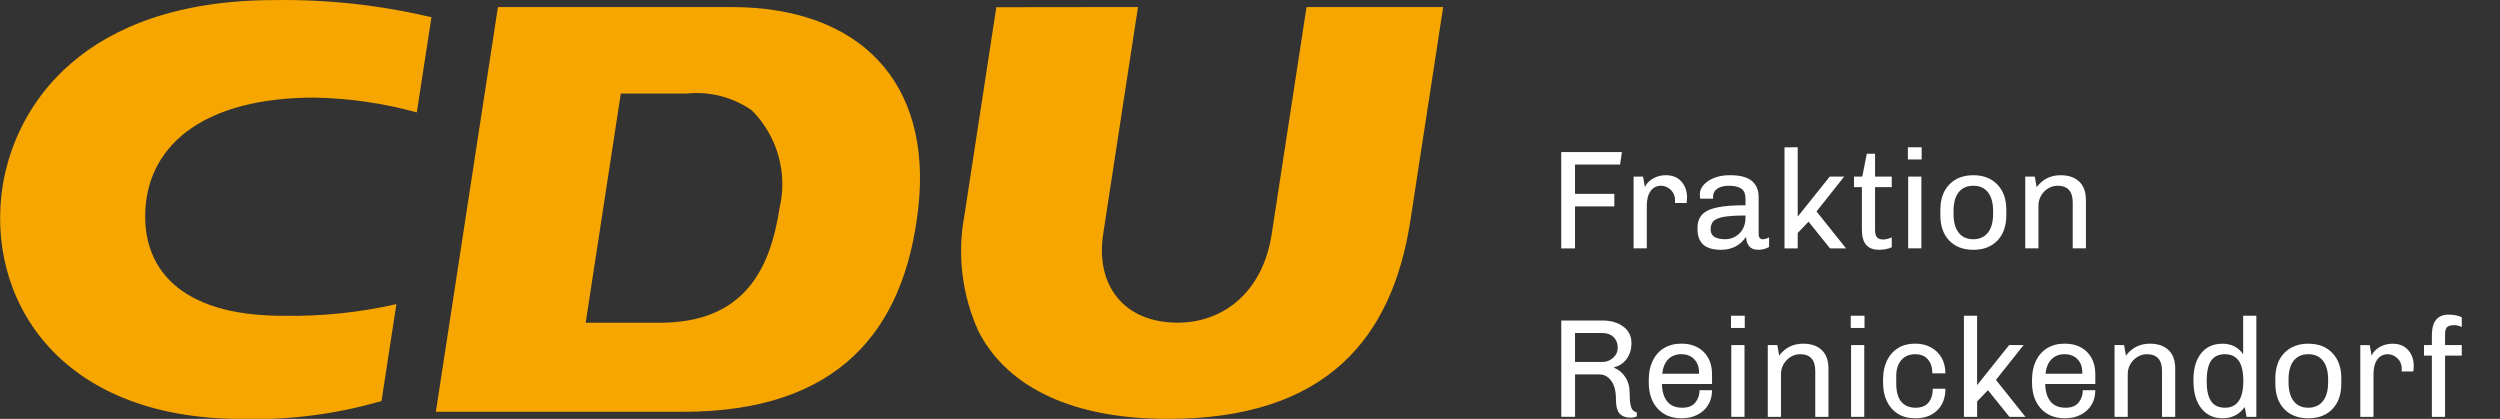 <?xml version="1.0" encoding="utf-8"?>
<!-- Generator: Adobe Illustrator 15.1.0, SVG Export Plug-In . SVG Version: 6.00 Build 0)  -->
<!DOCTYPE svg PUBLIC "-//W3C//DTD SVG 1.1//EN" "http://www.w3.org/Graphics/SVG/1.1/DTD/svg11.dtd">
<svg version="1.1" id="Ebene_1" xmlns="http://www.w3.org/2000/svg" xmlns:xlink="http://www.w3.org/1999/xlink" x="0px" y="0px"
	 width="124.645px" height="20.883px" viewBox="0 0 124.645 20.883" enable-background="new 0 0 124.645 20.883"
	 xml:space="preserve">
<rect x="0" y="0" width="124.645" height="20.883" fill="#333333" stroke="none"/>
<g transform="translate(-564.371 2904.171)">
	<g transform="translate(564.371 -2904.171)">
		<path fill="#F7A600" d="M38.865,10.381c-0.459,3-1.726,5.711-5.977,5.711h-3.687l1.751-11.428h3.286
			c1.148-0.12,2.302,0.179,3.248,0.84C38.76,6.782,39.281,8.627,38.865,10.381 M36.458,0.352H24.826l-3.095,20.18h12.322
			c7.722,0,11.043-4.017,11.73-10.152C46.485,4.126,42.895,0.352,36.458,0.352"/>
		<path fill="#F7A600" d="M56.738,0.351L55.002,11.67c-0.387,2.53,1.008,4.417,3.716,4.417c2.305,0,4.247-1.551,4.687-4.417
			l1.736-11.319h6.813l-1.633,10.635c-0.899,5.86-4.169,9.899-12.089,9.899c-5.263,0-8.182-1.899-9.441-4.355
			c-0.829-1.814-1.076-3.841-0.706-5.8l1.59-10.371L56.738,0.351z"/>
		<path fill="#F7A600" d="M19.763,15.163c-1.857,0.422-3.76,0.617-5.665,0.582c-5.229,0-7.039-2.459-6.846-5.361
			c0.215-3.234,3.006-5.518,8.429-5.518c1.725,0.032,3.438,0.279,5.1,0.738l0.73-4.744c-2.555-0.606-5.175-0.894-7.8-0.856
			c-9.646,0-12.946,5.333-13.573,9.235c-0.883,5.489,2.618,11.647,11.915,11.647c2.355,0.068,4.707-0.234,6.969-0.894L19.763,15.163
			z"/>
	</g>
</g>
<g>
	<path fill="#FFFFFF" d="M80.865,7.581l-0.091,0.623h-2.247v1.463h1.96v0.623h-1.96v2.093h-0.687V7.581H80.865z"/>
	<path fill="#FFFFFF" d="M83.833,9.054c0.187,0.212,0.28,0.479,0.28,0.802l-0.021,0.266h-0.58V9.968c0-0.14-0.035-0.264-0.105-0.371
		c-0.07-0.107-0.159-0.19-0.266-0.249c-0.107-0.058-0.215-0.087-0.322-0.087c-0.225,0-0.399,0.089-0.525,0.266
		s-0.188,0.417-0.188,0.721v2.135h-0.658V8.806h0.469l0.099,0.532c0.027-0.093,0.091-0.187,0.188-0.28
		c0.098-0.093,0.221-0.17,0.367-0.231c0.147-0.061,0.31-0.091,0.487-0.091C83.388,8.736,83.647,8.842,83.833,9.054z"/>
	<path fill="#FFFFFF" d="M87.336,9.016c0.231,0.187,0.347,0.458,0.347,0.812v1.855c0,0.084,0.019,0.146,0.057,0.186
		c0.037,0.04,0.084,0.06,0.14,0.06c0.107,0,0.215-0.033,0.322-0.098v0.482c-0.159,0.094-0.339,0.141-0.539,0.141
		c-0.201,0-0.351-0.058-0.448-0.172s-0.151-0.271-0.161-0.473c-0.289,0.43-0.707,0.645-1.253,0.645
		c-0.392,0-0.685-0.086-0.878-0.256c-0.194-0.17-0.291-0.439-0.291-0.809c0-0.289,0.074-0.517,0.224-0.682
		c0.149-0.166,0.397-0.286,0.742-0.361c0.346-0.075,0.821-0.112,1.429-0.112V9.905c0-0.238-0.07-0.405-0.211-0.5
		c-0.14-0.096-0.343-0.144-0.608-0.144c-0.252,0-0.448,0.049-0.588,0.147c-0.141,0.098-0.21,0.236-0.21,0.413v0.084h-0.645
		c-0.009-0.065-0.014-0.142-0.014-0.231c0-0.163,0.065-0.317,0.196-0.462c0.13-0.145,0.308-0.26,0.531-0.347
		c0.225-0.086,0.472-0.129,0.742-0.129h0.063C86.754,8.736,87.106,8.829,87.336,9.016z M85.915,10.818
		c-0.249,0.049-0.416,0.123-0.5,0.221c-0.084,0.098-0.126,0.233-0.126,0.406c0,0.321,0.245,0.482,0.734,0.482
		c0.173,0,0.337-0.043,0.49-0.129c0.154-0.087,0.278-0.209,0.371-0.368c0.094-0.158,0.141-0.341,0.141-0.546v-0.14
		C86.535,10.745,86.165,10.77,85.915,10.818z"/>
	<path fill="#FFFFFF" d="M89.63,7.343v3.458l1.596-1.995h0.721l-1.379,1.736l1.471,1.841H91.24l-1.07-1.33l-0.539,0.561v0.77h-0.658
		v-5.04H89.63z"/>
	<path fill="#FFFFFF" d="M93.486,8.806h0.833v0.525h-0.833v2.135c0,0.168,0.033,0.29,0.099,0.364s0.165,0.111,0.301,0.111
		c0.121,0,0.266-0.035,0.434-0.104v0.489c-0.168,0.084-0.385,0.127-0.65,0.127c-0.275,0-0.484-0.082-0.627-0.245
		s-0.213-0.423-0.213-0.777v-2.1h-0.393V8.806h0.413l0.225-1.141h0.412V8.806z"/>
	<path fill="#FFFFFF" d="M95.81,7.343v0.609h-0.686V7.343H95.81z M95.796,8.806v3.577h-0.658V8.806H95.796z"/>
	<path fill="#FFFFFF" d="M99.583,9.198c0.299,0.308,0.448,0.73,0.448,1.267v0.259c0,0.537-0.147,0.959-0.441,1.267
		c-0.294,0.309-0.695,0.463-1.204,0.463s-0.91-0.154-1.204-0.463c-0.294-0.308-0.44-0.729-0.44-1.267v-0.259
		c0-0.537,0.149-0.959,0.447-1.267c0.299-0.308,0.698-0.462,1.197-0.462S99.284,8.89,99.583,9.198z M97.658,9.583
		c-0.173,0.214-0.259,0.529-0.259,0.945v0.133c0,0.406,0.085,0.718,0.255,0.938c0.171,0.22,0.414,0.329,0.731,0.329
		c0.309,0,0.55-0.108,0.725-0.325c0.175-0.218,0.263-0.531,0.263-0.942v-0.133c0-0.406-0.085-0.719-0.256-0.938
		c-0.17-0.219-0.414-0.329-0.731-0.329C98.073,9.261,97.83,9.368,97.658,9.583z"/>
	<path fill="#FFFFFF" d="M103.663,9.051C103.888,9.261,104,9.569,104,9.975v2.408h-0.658v-2.289c0-0.555-0.252-0.833-0.756-0.833
		c-0.168,0-0.325,0.044-0.47,0.133c-0.145,0.088-0.261,0.208-0.35,0.36s-0.133,0.318-0.133,0.5v2.128h-0.658V8.806h0.476
		l0.092,0.525c0.298-0.397,0.697-0.595,1.196-0.595C103.132,8.736,103.44,8.841,103.663,9.051z"/>
	<path fill="#FFFFFF" d="M80.932,16.281c0.273,0.201,0.409,0.477,0.409,0.826c0,0.313-0.082,0.579-0.248,0.799
		c-0.166,0.219-0.37,0.352-0.612,0.398v0.035c0.224,0.088,0.408,0.242,0.553,0.462s0.217,0.483,0.217,0.791
		c0,0.257,0.015,0.45,0.042,0.581c0.028,0.131,0.065,0.222,0.112,0.273c0.047,0.051,0.114,0.09,0.203,0.119v0.195
		c-0.103,0.042-0.213,0.063-0.329,0.063c-0.224,0-0.399-0.066-0.525-0.199s-0.188-0.384-0.188-0.752
		c0-0.379-0.078-0.674-0.234-0.886s-0.352-0.318-0.585-0.318h-1.218v2.114h-0.687V15.98h2.045
		C80.31,15.98,80.659,16.081,80.932,16.281z M78.528,16.604v1.442h1.365c0.2,0,0.378-0.067,0.531-0.203
		c0.154-0.136,0.231-0.304,0.231-0.504v-0.028c0-0.205-0.07-0.375-0.21-0.508s-0.324-0.199-0.553-0.199H78.528z"/>
	<path fill="#FFFFFF" d="M84.643,17.321c0.226,0.124,0.402,0.3,0.528,0.528s0.188,0.494,0.188,0.799v0.496h-2.499
		c0.01,0.379,0.099,0.67,0.267,0.875s0.417,0.309,0.749,0.309c0.294,0,0.511-0.087,0.65-0.26c0.141-0.172,0.21-0.377,0.21-0.615
		h0.623c0,0.279-0.063,0.524-0.192,0.734c-0.128,0.211-0.306,0.373-0.532,0.49c-0.226,0.117-0.483,0.175-0.773,0.175h-0.027
		c-0.504,0-0.902-0.162-1.193-0.486c-0.292-0.324-0.438-0.757-0.438-1.298v-0.141c0-0.354,0.064-0.668,0.195-0.938
		c0.131-0.271,0.317-0.48,0.561-0.631c0.242-0.148,0.527-0.224,0.854-0.224h0.049C84.156,17.136,84.416,17.197,84.643,17.321z
		 M83.18,17.906c-0.166,0.163-0.268,0.405-0.305,0.728h1.834V18.55c0-0.267-0.081-0.48-0.242-0.644
		c-0.16-0.164-0.374-0.246-0.64-0.246C83.561,17.66,83.345,17.742,83.18,17.906z"/>
	<path fill="#FFFFFF" d="M86.99,15.742v0.609h-0.686v-0.609H86.99z M86.977,17.205v3.578h-0.658v-3.578H86.977z"/>
	<path fill="#FFFFFF" d="M90.826,17.451c0.225,0.209,0.337,0.518,0.337,0.924v2.408h-0.658v-2.289c0-0.556-0.252-0.834-0.756-0.834
		c-0.168,0-0.325,0.045-0.47,0.134s-0.261,0.208-0.35,0.36s-0.133,0.318-0.133,0.5v2.129h-0.658v-3.578h0.476l0.092,0.525
		c0.298-0.396,0.697-0.595,1.196-0.595C90.295,17.136,90.603,17.24,90.826,17.451z"/>
	<path fill="#FFFFFF" d="M92.961,15.742v0.609h-0.686v-0.609H92.961z M92.948,17.205v3.578h-0.658v-3.578H92.948z"/>
	<path fill="#FFFFFF" d="M96.276,17.321c0.227,0.124,0.403,0.298,0.529,0.521s0.188,0.48,0.188,0.771h-0.65
		c0-0.29-0.074-0.521-0.221-0.693c-0.147-0.173-0.358-0.26-0.634-0.26c-0.289,0-0.52,0.098-0.689,0.291
		c-0.171,0.193-0.256,0.459-0.256,0.795v0.377c0,0.406,0.084,0.709,0.252,0.907s0.406,0.298,0.715,0.298
		c0.284,0,0.498-0.086,0.64-0.256c0.143-0.17,0.214-0.4,0.214-0.689h0.63c0,0.447-0.134,0.805-0.402,1.07
		c-0.269,0.267-0.627,0.399-1.074,0.399H95.46c-0.317,0-0.595-0.073-0.833-0.22c-0.237-0.147-0.421-0.354-0.549-0.62
		c-0.129-0.267-0.192-0.576-0.192-0.931v-0.168c0-0.355,0.064-0.666,0.195-0.936c0.131-0.268,0.315-0.475,0.554-0.622
		c0.237-0.147,0.511-0.221,0.818-0.221h0.057C95.794,17.136,96.05,17.197,96.276,17.321z"/>
	<path fill="#FFFFFF" d="M98.575,15.742v3.459l1.596-1.996h0.721l-1.379,1.736l1.471,1.842h-0.799l-1.07-1.33l-0.539,0.56v0.771
		h-0.658v-5.041H98.575z"/>
	<path fill="#FFFFFF" d="M103.752,17.321c0.226,0.124,0.402,0.3,0.528,0.528s0.188,0.494,0.188,0.799v0.496h-2.499
		c0.01,0.379,0.099,0.67,0.267,0.875s0.417,0.309,0.749,0.309c0.294,0,0.511-0.087,0.65-0.26c0.141-0.172,0.21-0.377,0.21-0.615
		h0.623c0,0.279-0.063,0.524-0.192,0.734c-0.128,0.211-0.306,0.373-0.532,0.49c-0.226,0.117-0.483,0.175-0.773,0.175h-0.027
		c-0.504,0-0.902-0.162-1.193-0.486c-0.292-0.324-0.438-0.757-0.438-1.298v-0.141c0-0.354,0.064-0.668,0.195-0.938
		c0.131-0.271,0.317-0.48,0.561-0.631c0.242-0.148,0.527-0.224,0.854-0.224h0.049C103.265,17.136,103.526,17.197,103.752,17.321z
		 M102.289,17.906c-0.166,0.163-0.268,0.405-0.305,0.728h1.834V18.55c0-0.267-0.081-0.48-0.242-0.644
		c-0.16-0.164-0.374-0.246-0.64-0.246C102.67,17.66,102.454,17.742,102.289,17.906z"/>
	<path fill="#FFFFFF" d="M108.115,17.451c0.225,0.209,0.337,0.518,0.337,0.924v2.408h-0.658v-2.289c0-0.556-0.252-0.834-0.756-0.834
		c-0.168,0-0.325,0.045-0.47,0.134s-0.261,0.208-0.35,0.36s-0.133,0.318-0.133,0.5v2.129h-0.658v-3.578h0.476l0.092,0.525
		c0.298-0.396,0.697-0.595,1.196-0.595C107.584,17.136,107.892,17.24,108.115,17.451z"/>
	<path fill="#FFFFFF" d="M112.498,20.783h-0.49c-0.032-0.15-0.063-0.313-0.091-0.49c-0.266,0.373-0.635,0.56-1.105,0.56
		c-0.448,0-0.802-0.165-1.061-0.497c-0.26-0.331-0.389-0.786-0.389-1.365v-0.076c0-0.547,0.127-0.979,0.381-1.299
		c0.255-0.32,0.61-0.479,1.068-0.479c0.442,0,0.786,0.175,1.028,0.524v-1.918h0.658V20.783z M110.24,17.986
		c-0.146,0.217-0.22,0.555-0.22,1.012s0.074,0.793,0.224,1.008s0.378,0.322,0.686,0.322c0.611,0,0.917-0.443,0.917-1.33
		c0-0.457-0.076-0.795-0.23-1.012s-0.383-0.326-0.687-0.326C110.617,17.66,110.388,17.77,110.24,17.986z"/>
	<path fill="#FFFFFF" d="M116.285,17.598c0.299,0.309,0.448,0.73,0.448,1.268v0.258c0,0.537-0.147,0.959-0.441,1.268
		s-0.695,0.462-1.204,0.462s-0.91-0.153-1.204-0.462s-0.44-0.73-0.44-1.268v-0.258c0-0.537,0.149-0.959,0.447-1.268
		c0.299-0.309,0.698-0.462,1.197-0.462S115.987,17.289,116.285,17.598z M114.361,17.982c-0.173,0.215-0.259,0.529-0.259,0.945v0.133
		c0,0.406,0.085,0.719,0.255,0.938c0.171,0.221,0.414,0.33,0.731,0.33c0.309,0,0.55-0.109,0.725-0.326s0.263-0.531,0.263-0.941
		v-0.133c0-0.406-0.085-0.719-0.256-0.938c-0.17-0.22-0.414-0.33-0.731-0.33C114.776,17.66,114.532,17.768,114.361,17.982z"/>
	<path fill="#FFFFFF" d="M120.065,17.454c0.187,0.212,0.28,0.479,0.28,0.802l-0.021,0.266h-0.58v-0.154
		c0-0.14-0.035-0.264-0.105-0.371c-0.07-0.106-0.159-0.189-0.266-0.248c-0.107-0.059-0.215-0.088-0.322-0.088
		c-0.225,0-0.399,0.09-0.525,0.267s-0.188,0.417-0.188,0.722v2.135h-0.658v-3.578h0.469l0.099,0.533
		c0.027-0.094,0.091-0.188,0.188-0.281c0.098-0.093,0.221-0.17,0.367-0.23c0.147-0.061,0.31-0.091,0.487-0.091
		C119.619,17.136,119.878,17.242,120.065,17.454z"/>
	<path fill="#FFFFFF" d="M122.739,15.82v0.482c-0.14-0.061-0.259-0.091-0.356-0.091c-0.188,0-0.313,0.034-0.379,0.101
		c-0.065,0.068-0.098,0.182-0.098,0.34v0.553h0.833v0.525h-0.833v3.053h-0.658V17.73h-0.392v-0.525h0.392v-0.482
		c0-0.69,0.278-1.036,0.833-1.036C122.347,15.687,122.566,15.73,122.739,15.82z"/>
</g>
</svg>
